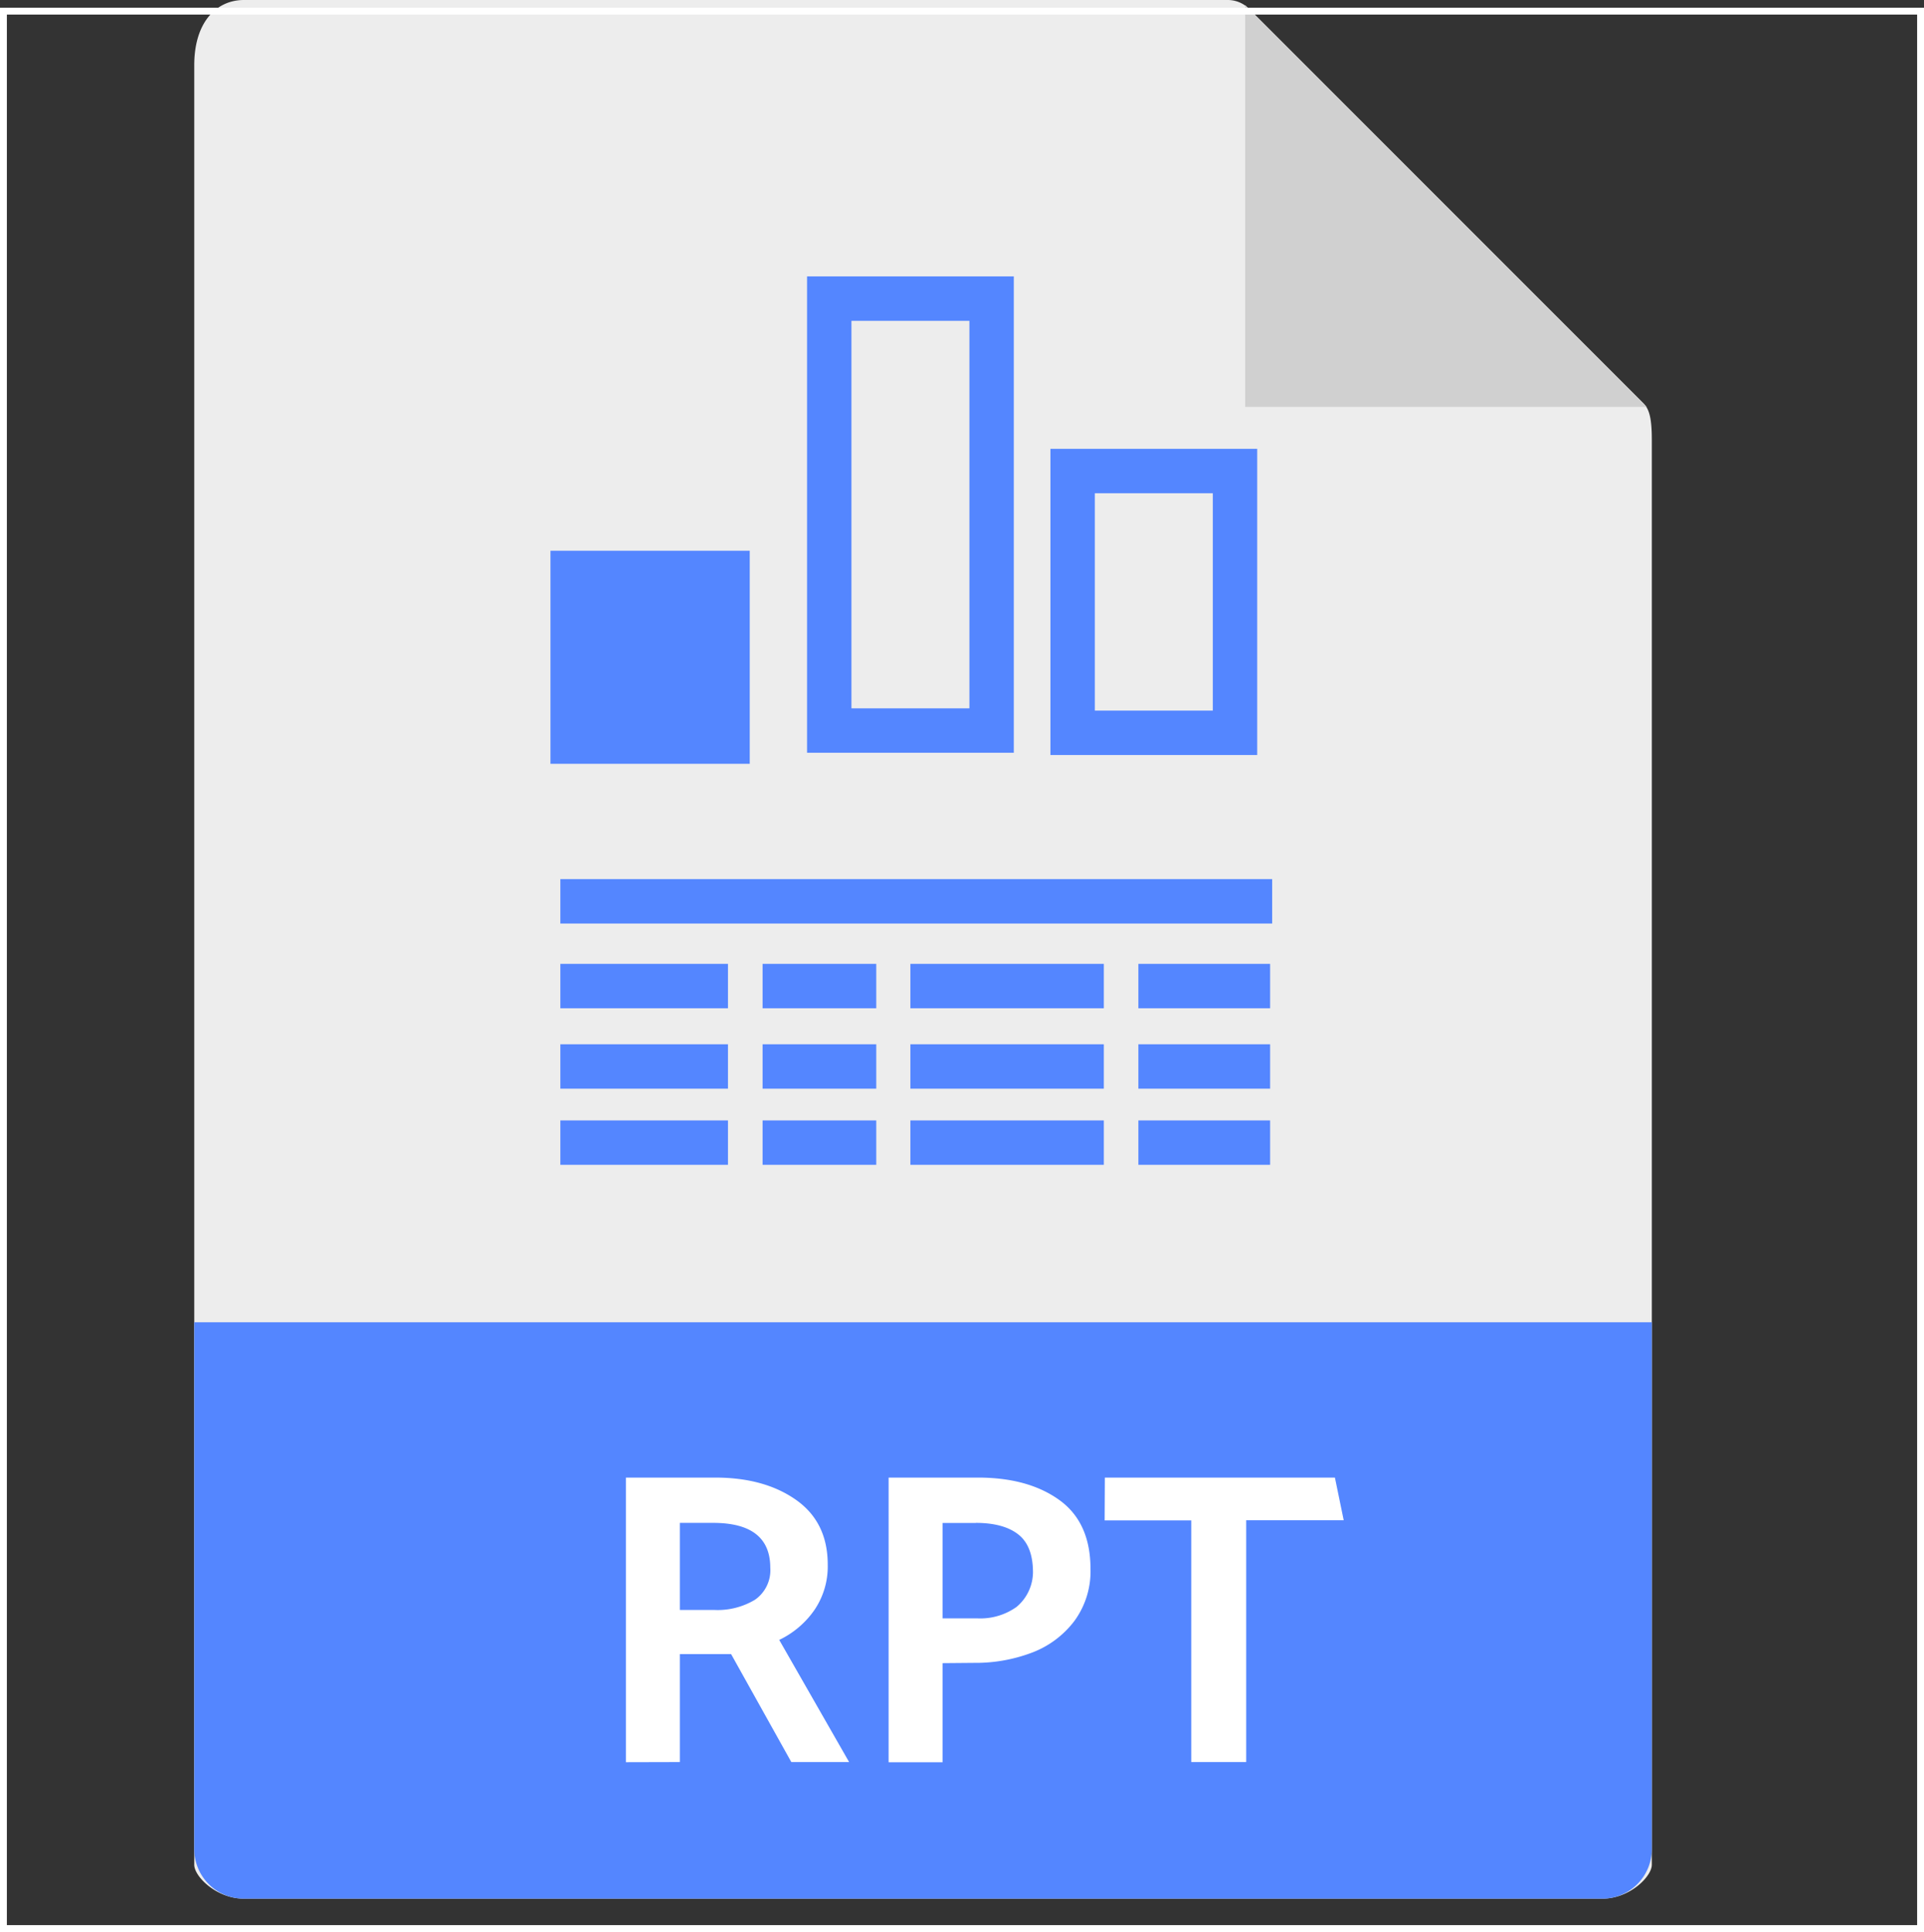 <svg xmlns="http://www.w3.org/2000/svg" viewBox="0 0 280 281.12"><rect x="0" y="0" width="280" height="281.12" fill="#333333" stroke="none"/><defs><style>.cls-1{fill:#ededed;}.cls-2,.cls-4{fill:#5486ff;}.cls-3{fill:#fff;}.cls-4,.cls-5{stroke:#5486ff;}.cls-4,.cls-5,.cls-7{stroke-miterlimit:10;}.cls-4{stroke-width:7px;}.cls-5,.cls-7{fill:none;}.cls-5{stroke-width:6.46px;}.cls-6{fill:#d0d0d0;}.cls-7{stroke:#fff;}</style></defs><title>rpt-rpt</title><g id="Layer_2" data-name="Layer 2"><g id="Layer_1-2" data-name="Layer 1"><path class="cls-1" d="M178.65,0H35.49c-4,0-7.22,3.23-7.22,9.49V271.34c0,1.7,3.22,4.93,7.22,4.93h197.7c4,0,7.2-3.23,7.2-4.93V64c0-3.45-.46-4.55-1.25-5.35l-57.4-57.4A4.37,4.37,0,0,0,178.65,0Z"/><path class="cls-2" d="M233.19,276.27H35.49a7.21,7.21,0,0,1-7.22-7.22V192.4H240.39v76.65a7.21,7.21,0,0,1-7.2,7.22Z"/><path class="cls-3" d="M91.09,256.41V215h13q7.17,0,11.78,3.26t4.59,9.46a11.25,11.25,0,0,1-1.92,6.52,13.1,13.1,0,0,1-5.14,4.38l10.17,17.77h-8.41l-8.76-15.7H98.94v15.7Zm12.72-34.82H98.94v12.67h5a10.53,10.53,0,0,0,5.94-1.49,5.23,5.23,0,0,0,2.22-4.66Q112.09,221.6,103.81,221.59Z"/><path class="cls-3" d="M137.17,242v14.42h-7.85V215h13q7.31,0,11.84,3.26t4.54,10a12.23,12.23,0,0,1-2.35,7.61,13.89,13.89,0,0,1-6.17,4.6,23.1,23.1,0,0,1-8.4,1.49Zm4.87-20.4h-4.87v13.88h5a9.07,9.07,0,0,0,5.78-1.67,6.65,6.65,0,0,0,2.38-5c0-2.56-.7-4.39-2.1-5.51S144.76,221.59,142,221.59Z"/><path class="cls-3" d="M160.79,215h33.48l1.28,6.21H181.36v35.18h-8V221.23h-12.6Z"/><rect class="cls-4" x="83.61" y="83.64" width="22" height="24"/><rect class="cls-5" x="156.1" y="68.54" width="23.63" height="38.09"/><rect class="cls-5" x="120.68" y="43.45" width="23.63" height="62.85"/><line class="cls-5" x1="81.55" y1="131.15" x2="185.14" y2="131.15"/><line class="cls-5" x1="81.55" y1="143.48" x2="105.94" y2="143.48"/><line class="cls-5" x1="110.98" y1="143.48" x2="127.52" y2="143.48"/><line class="cls-5" x1="132.49" y1="143.48" x2="160.64" y2="143.48"/><line class="cls-5" x1="165.67" y1="143.48" x2="184.84" y2="143.48"/><line class="cls-5" x1="81.55" y1="155.18" x2="105.94" y2="155.18"/><line class="cls-5" x1="110.98" y1="155.18" x2="127.52" y2="155.18"/><line class="cls-5" x1="132.49" y1="155.18" x2="160.64" y2="155.18"/><line class="cls-5" x1="165.67" y1="155.18" x2="184.84" y2="155.18"/><line class="cls-5" x1="81.55" y1="166.26" x2="105.94" y2="166.26"/><line class="cls-5" x1="110.98" y1="166.26" x2="127.52" y2="166.26"/><line class="cls-5" x1="132.49" y1="166.26" x2="160.64" y2="166.26"/><line class="cls-5" x1="165.67" y1="166.26" x2="184.84" y2="166.26"/><path class="cls-6" d="M181.21.75V59.21h58.43Z"/><rect id="Rectangle-Copy-14" class="cls-7" x="0.5" y="1.62" width="279" height="279"/></g></g></svg>